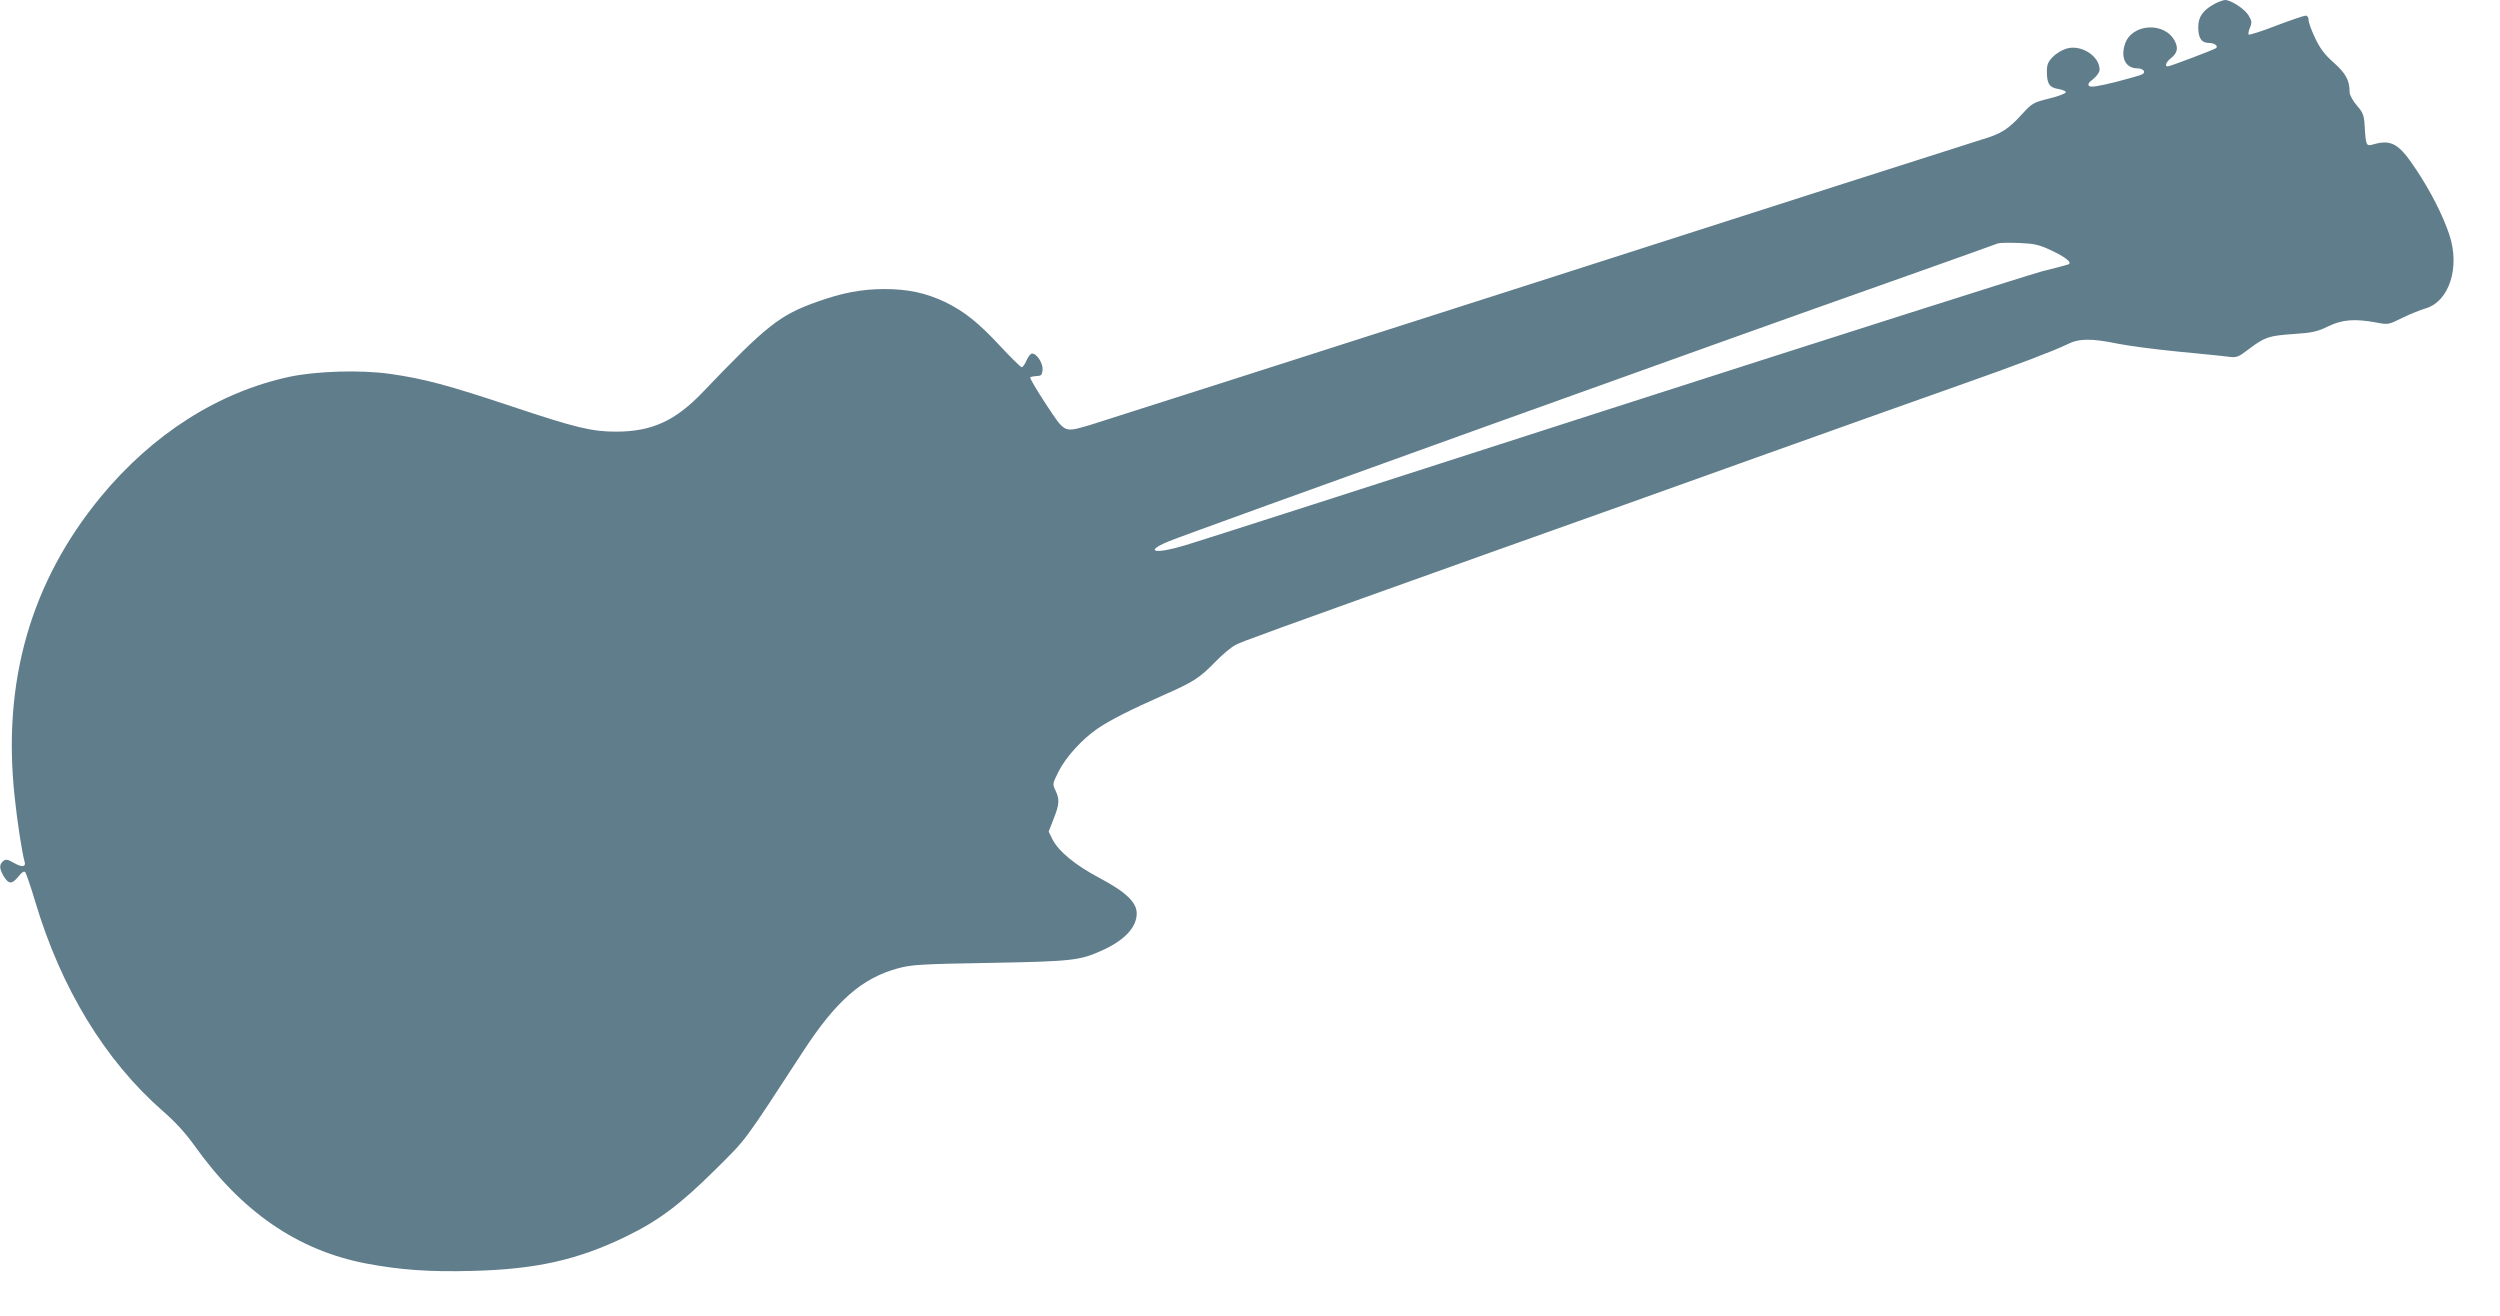 <?xml version="1.0" standalone="no"?>
<!DOCTYPE svg PUBLIC "-//W3C//DTD SVG 20010904//EN"
 "http://www.w3.org/TR/2001/REC-SVG-20010904/DTD/svg10.dtd">
<svg version="1.0" xmlns="http://www.w3.org/2000/svg"
 width="1280pt" height="674pt" viewBox="0 0 1280 674"
 preserveAspectRatio="xMidYMid meet">
<g transform="translate(0,674) scale(0.1,-0.1)"
fill="#607d8b" stroke="none">
<path d="M11340 6721 c-61 -33 -85 -67 -85 -120 0 -57 17 -81 56 -81 26 0 47
-15 36 -26 -7 -7 -237 -94 -248 -94 -17 0 -9 22 15 41 34 27 40 52 21 89 -52
100 -220 90 -255 -15 -24 -72 4 -125 64 -125 29 0 45 -19 25 -30 -7 -5 -69
-22 -137 -40 -90 -22 -128 -28 -136 -20 -8 8 -2 18 22 36 18 15 32 35 32 47 0
70 -95 131 -170 108 -21 -6 -53 -25 -69 -42 -25 -25 -31 -39 -31 -75 0 -63 13
-83 61 -90 22 -4 38 -12 36 -17 -2 -6 -41 -21 -87 -32 -78 -19 -86 -24 -134
-76 -73 -81 -109 -104 -211 -134 -49 -15 -1078 -344 -2285 -732 -1207 -387
-2233 -715 -2279 -729 -136 -39 -126 -44 -226 107 -47 72 -84 134 -80 137 3 3
18 6 33 7 23 0 27 5 30 31 3 33 -29 84 -54 84 -7 0 -20 -16 -28 -35 -8 -19
-19 -35 -25 -35 -5 0 -54 48 -108 106 -113 122 -187 181 -287 229 -96 45 -187
65 -307 65 -117 0 -217 -19 -348 -66 -190 -68 -256 -120 -581 -460 -142 -149
-262 -204 -447 -204 -123 0 -209 21 -532 129 -330 110 -450 142 -626 167 -150
21 -375 14 -512 -15 -364 -78 -702 -293 -968 -616 -357 -434 -504 -944 -440
-1535 13 -126 39 -293 51 -332 8 -27 -13 -30 -55 -6 -33 19 -41 20 -55 9 -21
-18 -20 -39 4 -79 25 -40 42 -40 74 0 16 21 29 29 35 23 5 -6 28 -73 51 -150
132 -444 358 -815 653 -1073 64 -55 117 -114 161 -175 241 -340 530 -539 880
-606 174 -33 325 -44 545 -38 324 8 539 56 786 176 168 82 275 162 456 341
167 166 139 129 451 607 168 258 301 375 485 425 71 19 115 22 473 28 421 8
457 12 571 63 116 52 179 119 179 190 0 57 -55 110 -191 182 -123 65 -209 136
-240 197 l-20 40 25 64 c30 75 32 101 10 147 -16 33 -15 35 16 97 37 74 121
166 200 220 65 44 170 97 335 170 157 69 187 89 266 170 36 37 83 77 105 88
40 20 141 57 1299 471 369 131 1010 360 1425 509 415 148 865 309 1000 356
283 100 464 169 534 203 61 31 124 31 261 3 55 -11 192 -29 305 -40 113 -11
228 -22 255 -26 48 -6 53 -4 111 40 81 61 101 67 229 76 93 6 120 12 175 39
73 35 135 40 245 20 62 -12 63 -12 136 24 41 20 94 41 118 48 121 35 178 211
121 379 -33 98 -94 219 -170 333 -87 132 -126 154 -218 128 -37 -11 -39 -8
-45 95 -3 54 -8 67 -40 104 -22 26 -37 54 -37 69 0 60 -20 96 -81 150 -46 41
-70 72 -95 125 -19 39 -34 81 -34 93 0 14 -6 23 -15 23 -8 0 -76 -23 -150 -51
-74 -29 -138 -49 -142 -46 -3 4 0 20 7 36 11 26 9 35 -8 63 -21 34 -90 78
-120 78 -10 -1 -33 -9 -52 -19z m-842 -1261 c78 -36 115 -66 91 -74 -8 -3 -68
-19 -133 -35 -65 -17 -1058 -333 -2205 -702 -1147 -370 -2128 -685 -2180 -700
-157 -48 -218 -35 -88 19 92 39 2954 1068 3647 1312 193 68 582 207 600 214 8
3 56 4 106 2 77 -3 102 -8 162 -36z"/>
</g>
</svg>
